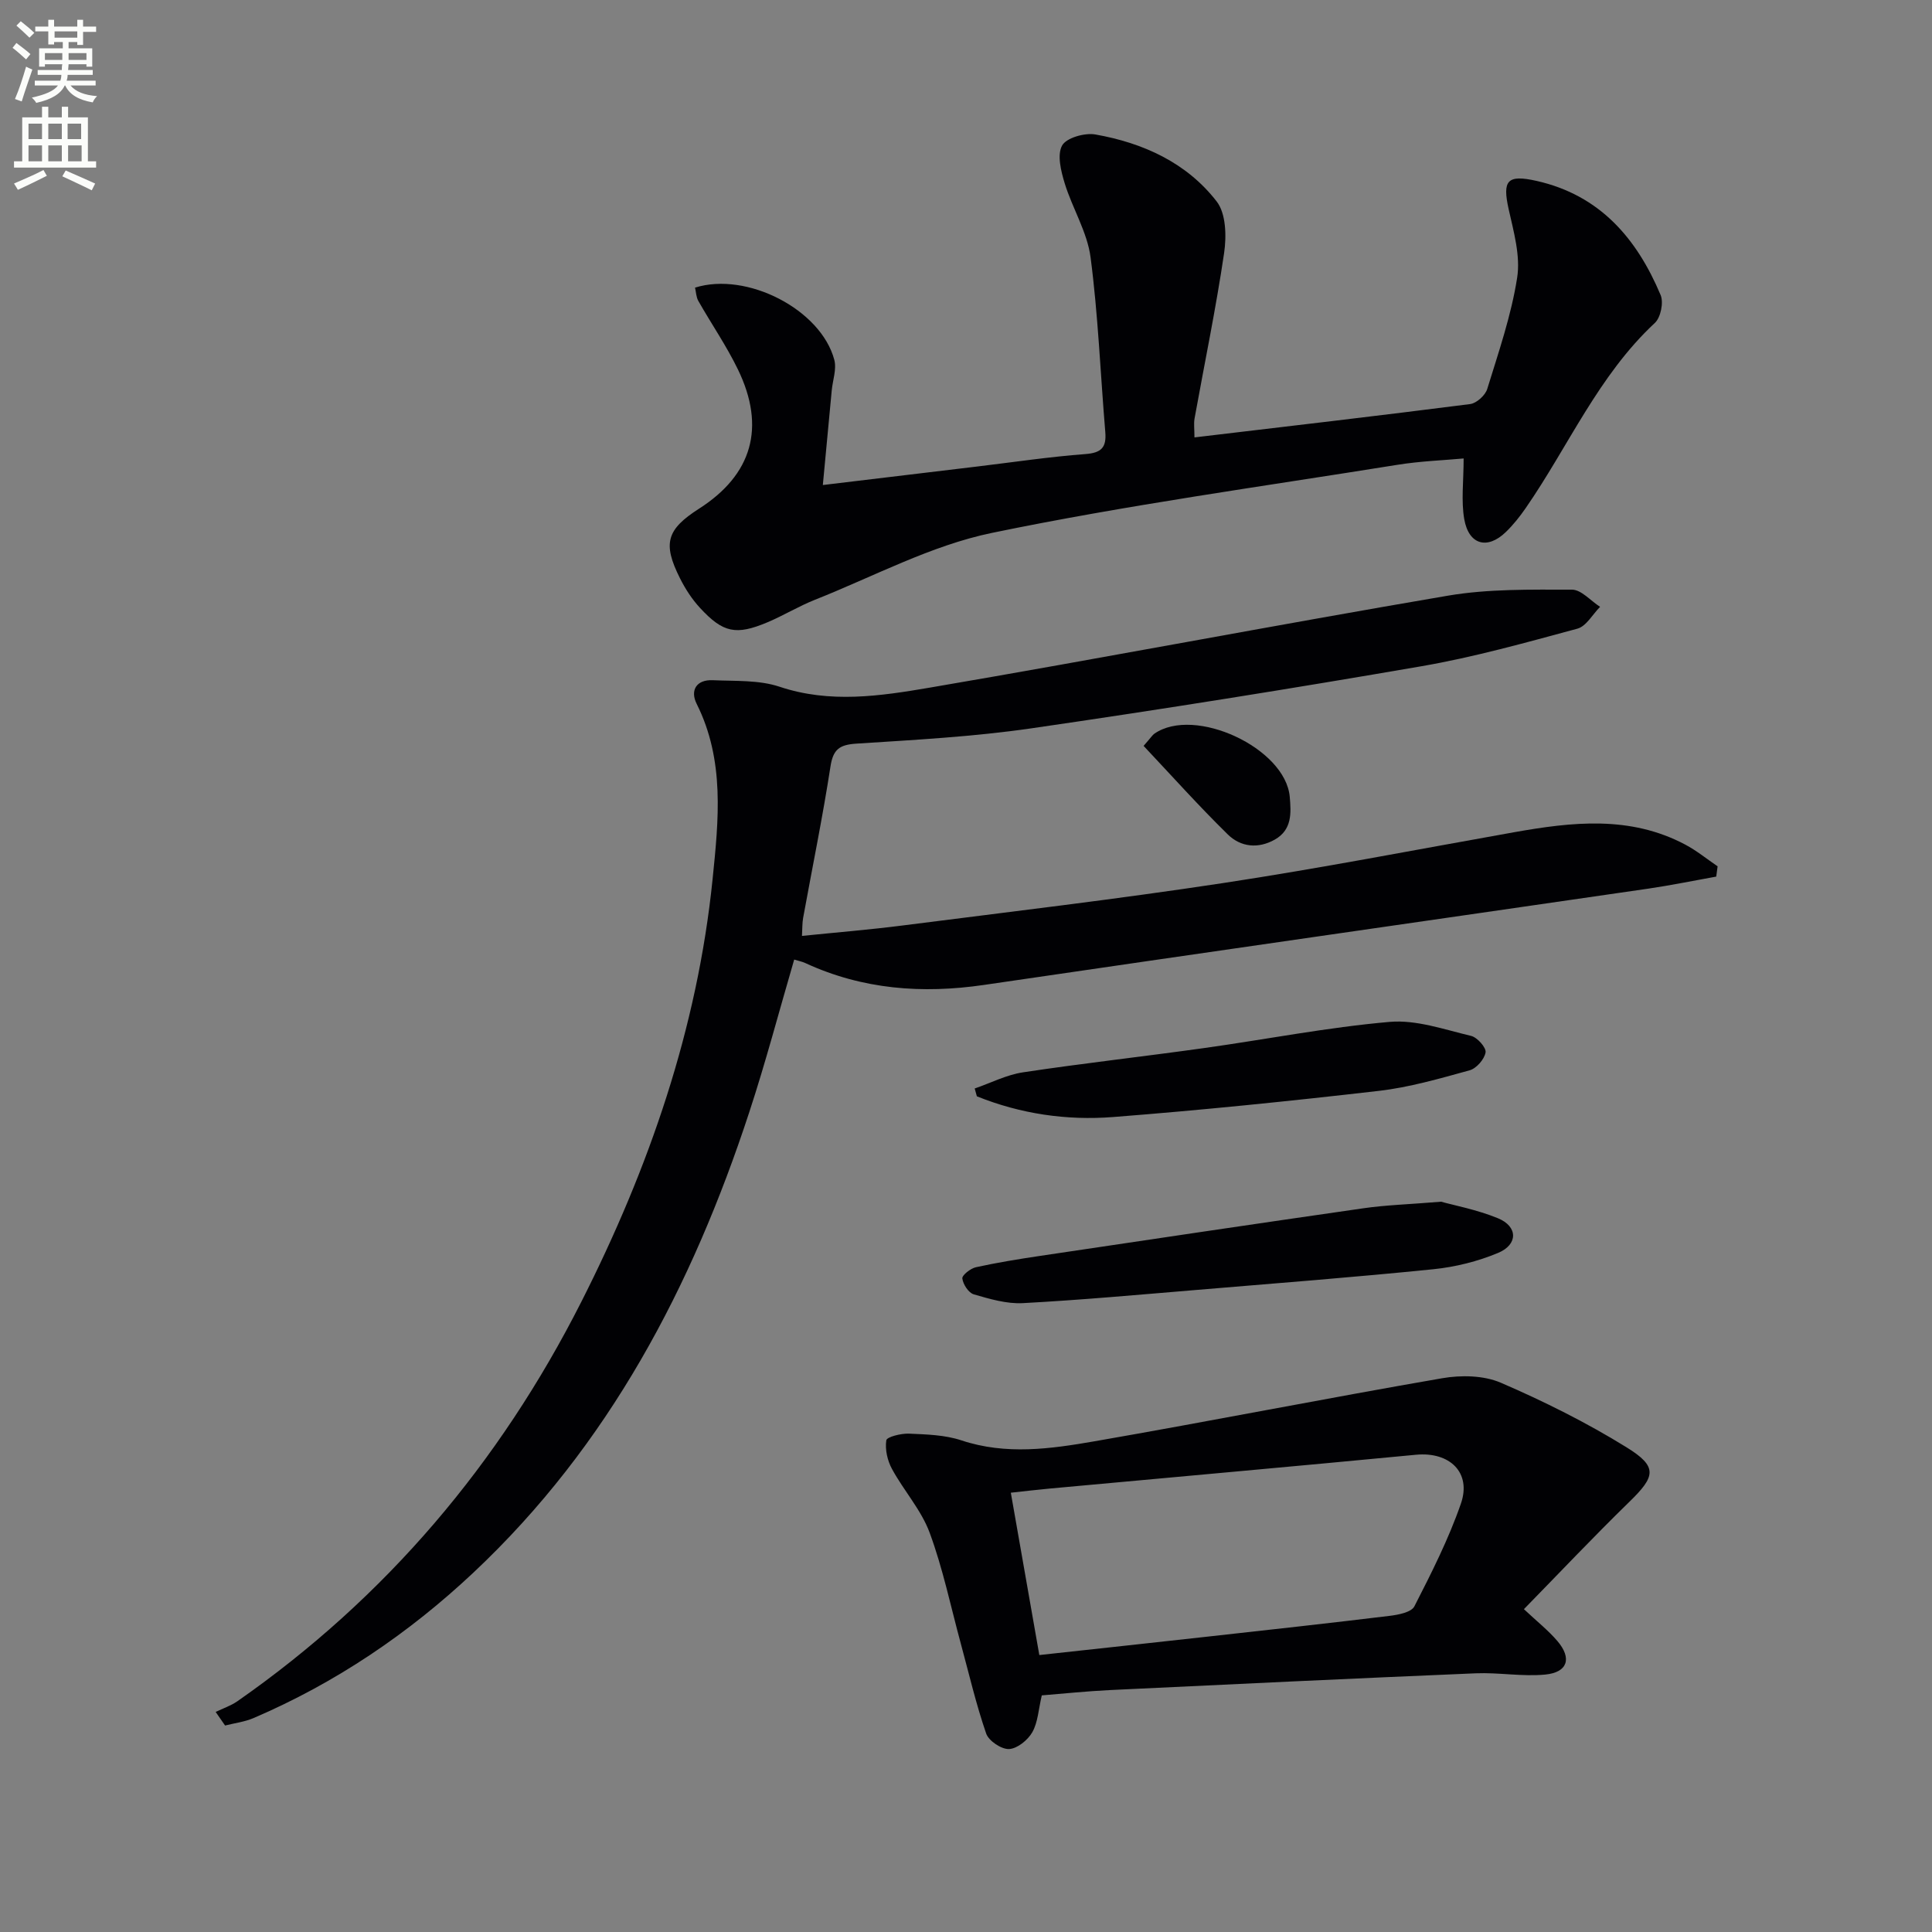 <svg enable-background="new 0 0 400 400" viewBox="0 0 400 400" xmlns="http://www.w3.org/2000/svg"><rect x="0" y="0" width="400" height="400" fill="#808080" stroke="none"/><path d="m2.6 9.9.8-1c.9.7 1.9 1.4 2.9 2.3l-.9 1.1c-1.1-1-2-1.8-2.8-2.4zm.5 10.6c.9-2.1 1.6-4.3 2.3-6.7.4.2.8.4 1.3.6-.7 2.1-1.5 4.3-2.2 6.6zm.3-15.2.9-.9c1 .8 2 1.6 2.8 2.4l-1 1c-.9-.9-1.8-1.7-2.7-2.5zm12.6-1.2h1.2v1.4h2.7v1.1h-2.7v2.7h-1.2v-.6h-1.8v1.3h4.9v3.8h-1.2v-.5h-3.7c0 .4-.1.9-.1 1.2h5.1v1h-5.2c0 .5-.1.9-.2 1.2h6v1h-5.2c1.1 1.3 2.9 2 5.5 2.2-.4.4-.7.8-.9 1.3-2.9-.5-4.8-1.6-5.7-3.5h-.1c-.8 1.7-2.7 2.9-5.9 3.6-.2-.4-.6-.8-.9-1.1 2.8-.6 4.6-1.4 5.4-2.5h-4.8v-1h5.3c.1-.3.2-.7.2-1.2h-4.9v-1h5c0-.4 0-.8.1-1.2h-3.6v.5h-1.2v-3.8h4.9v-1.3h-1.8v.5h-1.2v-2.7h-2.7v-1h2.7v-1.4h1.2v1.4h4.8zm-6.7 8.3h3.6c0-.4 0-.9 0-1.4h-3.6zm1.9-4.6h4.8v-1.3h-4.7v1.3zm6.7 3.2h-3.7v1.4h3.7z" fill="#fbfcfa"/><path d="m8.7 22.1h1.3v2.2h2.8v-2.2h1.3v2.2h4.1v9.1h1.7v1.3h-17v-1.3h1.7v-9.1h4.1zm.3 13.1.7 1.2c-1.8.9-3.8 1.9-6 2.9-.2-.4-.5-.8-.8-1.3 2.3-1 4.4-1.9 6.1-2.8zm-3.1-6.4h2.8v-3.2h-2.8zm0 4.6h2.8v-3.3h-2.8zm4.1-4.6h2.8v-3.2h-2.8zm0 4.6h2.8v-3.3h-2.8zm3.6 1.9c2.1.9 4.1 1.8 6.1 2.7l-.7 1.4c-2.2-1.1-4.2-2-6.1-2.9zm3.2-9.7h-2.8v3.2h2.8zm-2.7 7.8h2.8v-3.3h-2.8z" fill="#fbfcfa"/><g fill="#010104"><path d="m44.65 354.44c1.5-.73 3.13-1.27 4.49-2.21 30.8-21.49 54.3-49.29 71.23-82.73 14-27.65 24.02-56.57 27.17-87.54 1.24-12.19 2.55-24.54-3.3-36.23-1.4-2.79-.07-5.06 3.35-4.9 4.63.21 9.53-.08 13.81 1.35 10.44 3.49 20.81 1.94 31.02.2 35.82-6.11 71.51-12.95 107.34-19.05 8.4-1.43 17.12-1.25 25.69-1.25 1.94 0 3.88 2.31 5.83 3.56-1.55 1.56-2.86 4.02-4.7 4.52-10.71 2.89-21.44 5.91-32.36 7.79-26.83 4.63-53.72 8.93-80.66 12.84-11.99 1.74-24.15 2.39-36.25 3.17-3.48.23-4.82 1.15-5.37 4.74-1.62 10.49-3.76 20.9-5.66 31.34-.2 1.1-.15 2.25-.24 3.73 7.17-.73 14.07-1.29 20.92-2.17 22.08-2.82 44.19-5.42 66.19-8.76 20.17-3.06 40.21-6.96 60.3-10.53 12.05-2.14 24.05-3.51 35.47 2.56 2.36 1.25 4.47 2.98 6.69 4.49-.09.71-.19 1.42-.28 2.13-4.7.84-9.39 1.81-14.11 2.5-45.83 6.66-91.68 13.21-137.5 19.93-12.79 1.87-25.13.94-36.97-4.52-.72-.33-1.52-.48-2.32-.73-3.12 10.66-5.9 21.24-9.31 31.62-11.82 36.06-29.06 68.95-57.09 95.29-13.44 12.63-28.55 22.85-45.54 30.13-1.85.79-3.92 1.04-5.89 1.54-.66-.94-1.3-1.88-1.95-2.81z"/><path d="m247.3 90.56c19.53-2.32 38.31-4.5 57.07-6.9 1.33-.17 3.15-1.81 3.55-3.14 2.34-7.6 4.97-15.21 6.19-23.02.71-4.52-.71-9.5-1.75-14.15-1.35-6.04-.3-7.26 5.8-5.89 13.1 2.96 20.74 11.93 25.66 23.64.64 1.54.01 4.64-1.2 5.76-11.69 10.88-17.88 25.52-26.73 38.32-1.22 1.77-2.59 3.49-4.13 4.98-3.81 3.68-7.66 2.66-8.6-2.66-.67-3.81-.13-7.84-.13-12.58-4.12.38-8.98.55-13.75 1.32-28.01 4.5-56.16 8.35-83.91 14.09-12.62 2.61-24.47 9.02-36.63 13.84-3.38 1.34-6.52 3.27-9.87 4.68-6.48 2.72-9.16 2.18-13.93-2.98-1.67-1.8-3.06-3.95-4.16-6.15-3.63-7.22-2.77-10.1 3.96-14.41 10.97-7.02 13.85-16.82 8.05-28.8-2.38-4.91-5.51-9.45-8.21-14.21-.45-.8-.47-1.84-.68-2.75 10.73-3.37 26.06 4.54 28.83 14.94.52 1.94-.33 4.23-.53 6.36-.61 6.4-1.21 12.81-1.84 19.57 10.82-1.3 21.46-2.57 32.1-3.85 7.42-.89 14.82-2 22.27-2.56 3.3-.25 4.37-1.37 4.11-4.53-1.01-12.07-1.48-24.22-3.05-36.21-.69-5.24-3.76-10.13-5.35-15.3-.77-2.52-1.61-5.87-.55-7.83.87-1.6 4.68-2.69 6.89-2.3 9.87 1.74 18.9 5.83 25.12 13.87 1.94 2.5 2.05 7.19 1.54 10.67-1.69 11.47-4.06 22.84-6.12 34.26-.19 1.1-.02 2.26-.02 3.92z"/><path d="m315.51 333.16c2.68 2.52 5.04 4.38 6.95 6.62 3.03 3.56 2.11 6.47-2.53 6.92-4.75.46-9.62-.46-14.41-.26-25.24 1.06-50.48 2.26-75.72 3.47-4.77.23-9.54.73-14.11 1.1-.69 2.94-.8 5.59-1.97 7.64-.93 1.63-3.11 3.39-4.81 3.47-1.58.07-4.2-1.68-4.73-3.2-2.1-6.08-3.56-12.39-5.25-18.61-2.09-7.68-3.71-15.55-6.46-22.99-1.74-4.7-5.35-8.69-7.79-13.18-.95-1.74-1.47-4.04-1.18-5.94.11-.71 3.07-1.45 4.7-1.38 3.64.16 7.44.26 10.84 1.39 9.25 3.08 18.48 1.77 27.59.19 24.02-4.17 47.93-8.9 71.95-13.05 3.91-.68 8.58-.6 12.13.92 8.95 3.86 17.75 8.25 26.03 13.37 6.54 4.04 6.03 6.02.56 11.34-7.38 7.19-14.45 14.68-21.79 22.18zm-100.33 9.5c12.14-1.33 23.53-2.55 34.9-3.82 12.54-1.39 25.08-2.77 37.6-4.29 1.82-.22 4.52-.74 5.15-1.97 3.54-6.92 7.09-13.93 9.63-21.26 2.25-6.47-2.35-10.79-9.29-10.13-25.27 2.42-50.56 4.67-75.84 7-2.59.24-5.18.55-8.05.86 2.02 11.49 3.92 22.37 5.9 33.61z"/><path d="m298.36 248.8c2.63.74 7.38 1.63 11.76 3.42 4.15 1.69 4.22 5.43.05 7.18-4.21 1.76-8.86 2.92-13.41 3.38-16.37 1.66-32.79 2.93-49.19 4.3-11.93.99-23.86 2.08-35.8 2.72-3.36.18-6.86-.86-10.16-1.82-1.08-.31-2.21-2.06-2.37-3.28-.09-.67 1.68-2.08 2.8-2.33 4.37-.96 8.8-1.68 13.22-2.34 22.34-3.33 44.67-6.66 67.02-9.87 4.6-.67 9.28-.8 16.08-1.36z"/><path d="m201.8 225.36c3.34-1.15 6.59-2.84 10.03-3.35 12.46-1.88 24.99-3.27 37.47-5.02 12.81-1.79 25.55-4.3 38.42-5.42 5.5-.48 11.29 1.58 16.85 2.9 1.28.3 3.17 2.43 3 3.42-.24 1.42-1.89 3.32-3.31 3.71-6.21 1.71-12.48 3.53-18.84 4.26-18.29 2.11-36.62 3.98-54.97 5.41-9.63.75-19.16-.65-28.2-4.29-.15-.54-.3-1.08-.45-1.62z"/><path d="m236.77 154.43c1.57-1.8 1.84-2.25 2.22-2.52 8.33-5.8 27.17 2.97 28.04 13.08.29 3.34.49 6.8-3.08 8.83-3.48 1.97-7.08 1.55-9.74-1.05-5.98-5.86-11.58-12.12-17.44-18.34z"/></g></svg>
